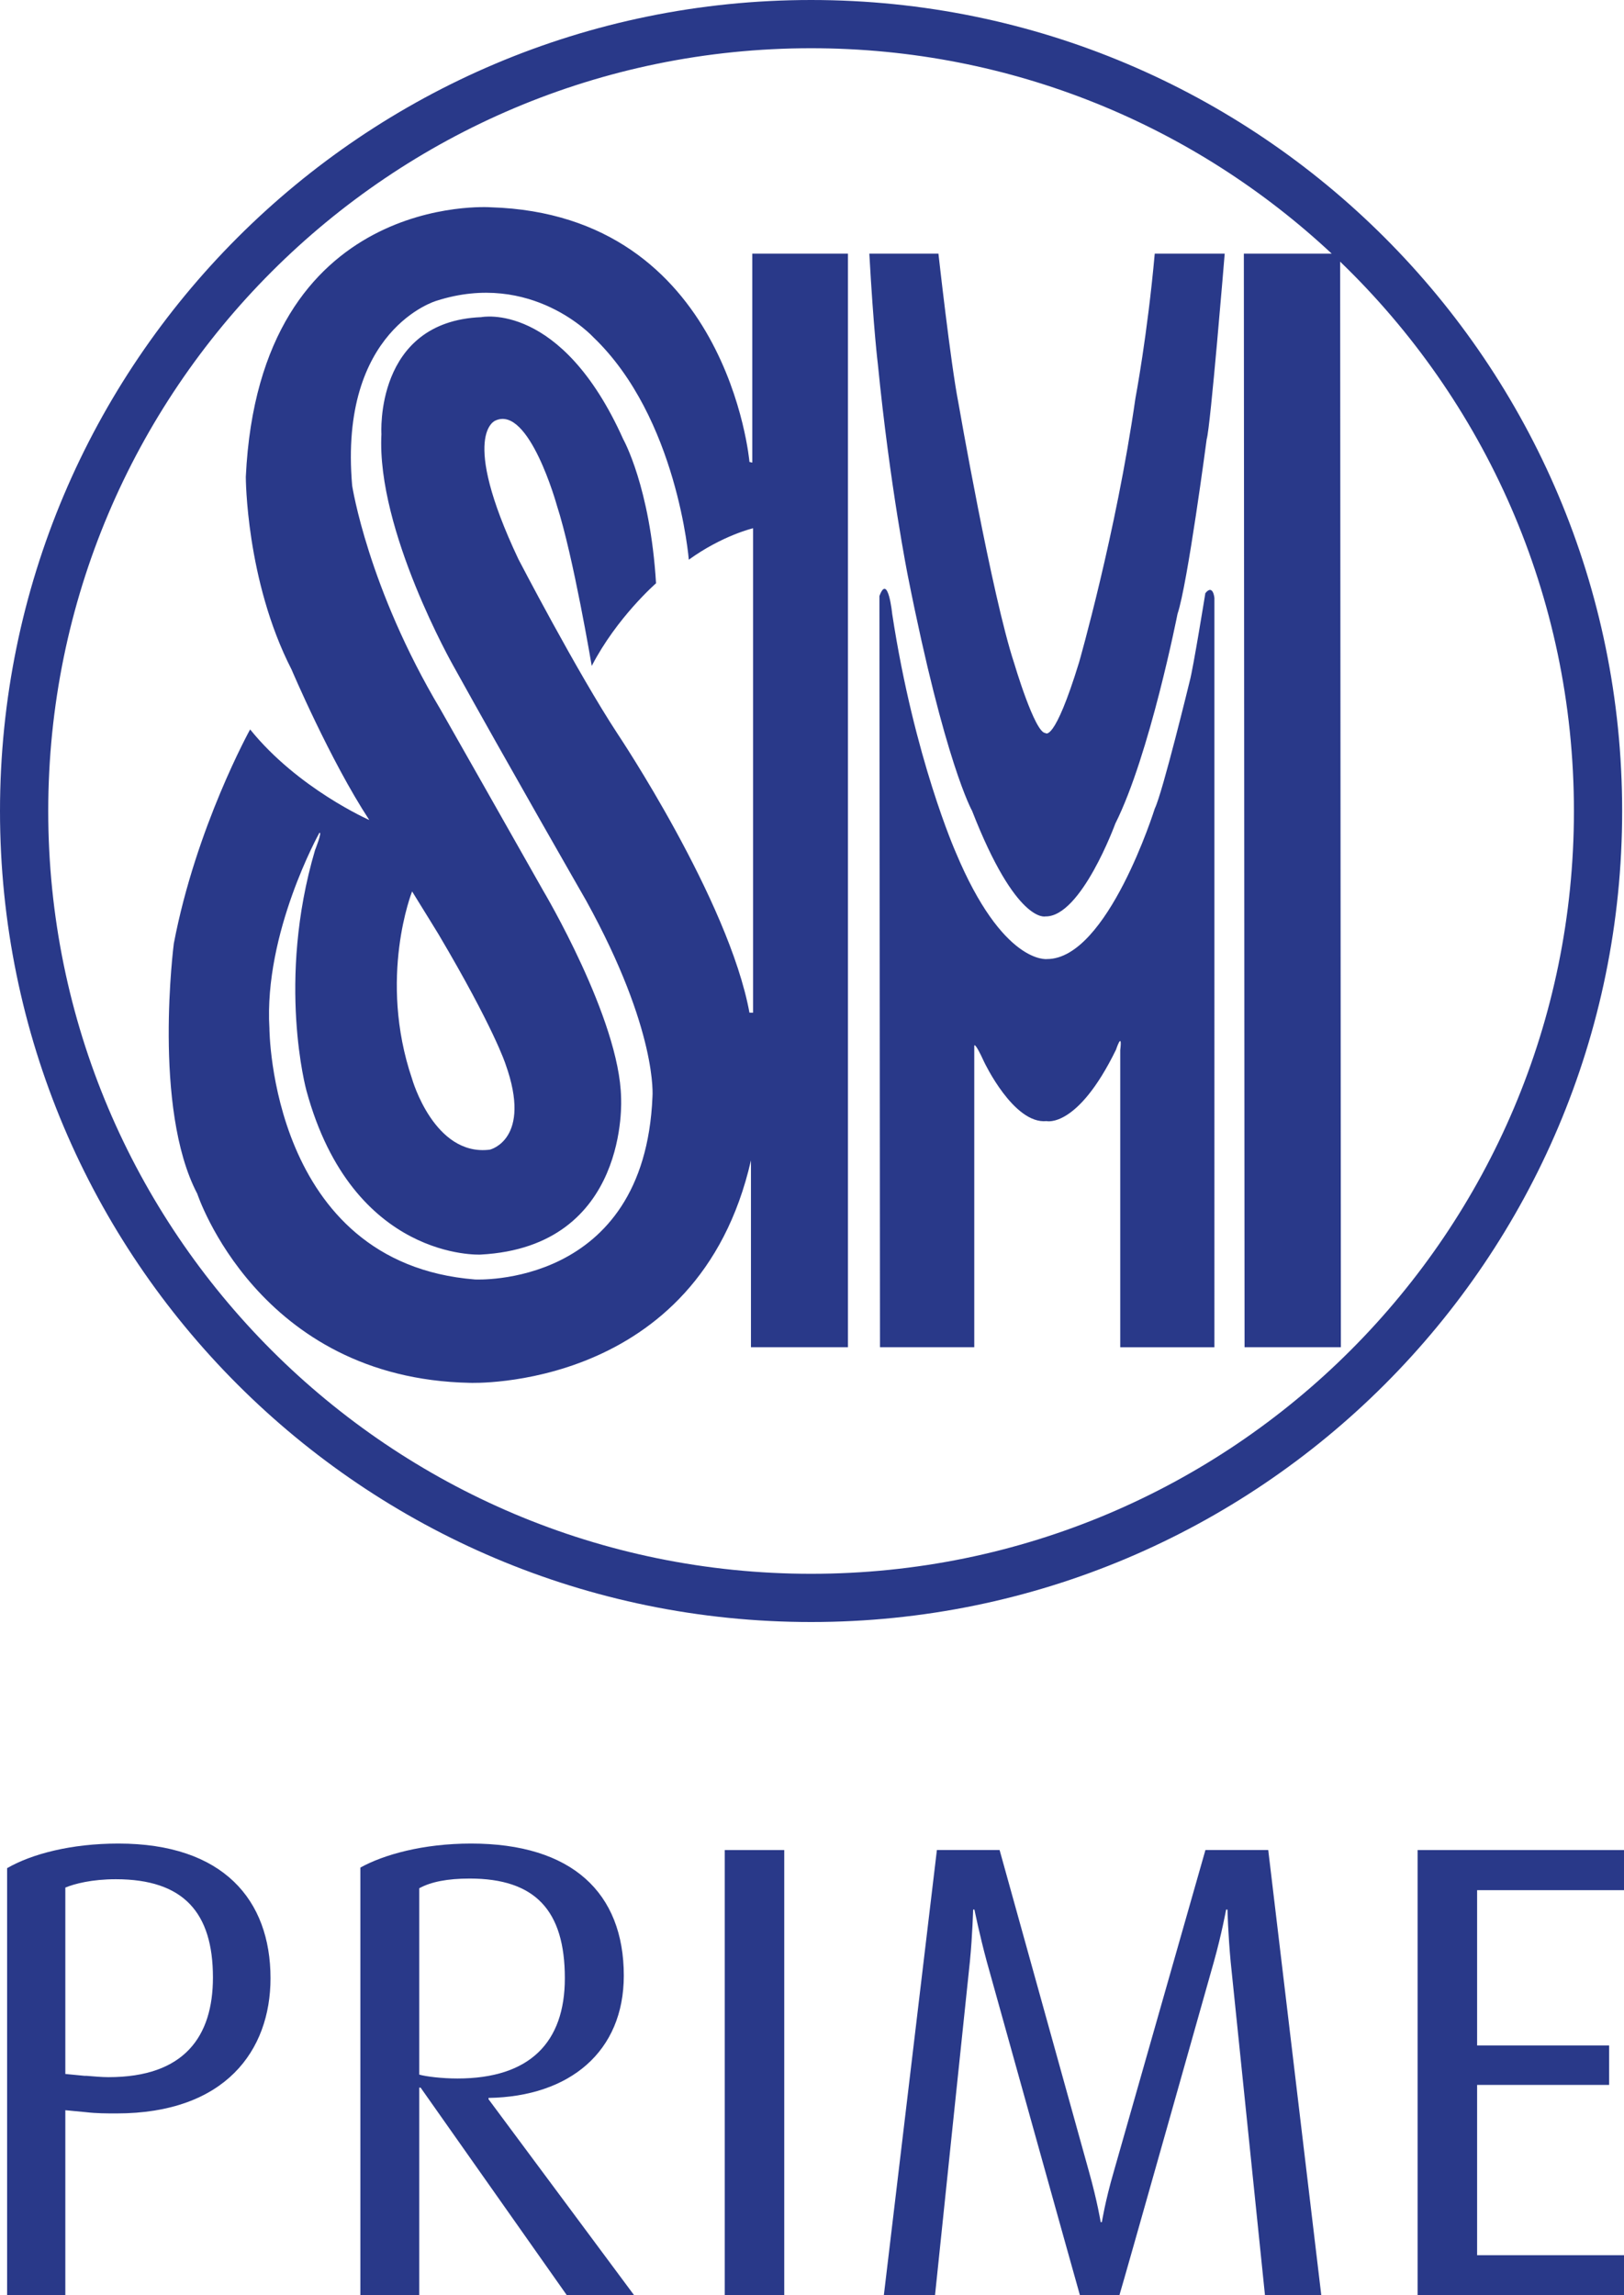 <?xml version="1.0" encoding="utf-8"?>
<!-- Generator: Adobe Illustrator 27.3.1, SVG Export Plug-In . SVG Version: 6.00 Build 0)  -->
<svg version="1.1" id="Layer_1" xmlns="http://www.w3.org/2000/svg" xmlns:xlink="http://www.w3.org/1999/xlink" x="0px" y="0px"
	 viewBox="0 0 458.9 648.6" style="enable-background:new 0 0 458.9 648.6;" xml:space="preserve">
<style type="text/css">
	.st0{fill:#293989;}
</style>
<path class="st0" d="M32.92,597.21c-2.76,0-5.67,0-8.79-0.37l-5.67-0.54v52.29H2.01V527.9c6.94-4.01,18.09-6.95,31.45-6.95
	c29.62,0,42.98,15.93,42.98,38.05C76.44,579.46,63.64,597.21,32.92,597.21 M32.72,531.03c-6.78,0-11.69,1.29-14.26,2.36v52.67
	l5.47,0.53h0.57c2.18,0.17,4.19,0.37,6.19,0.37c21.42,0,29.48-11.51,29.48-28.17C60.17,540.52,51.93,531.03,32.72,531.03"/>
<path class="st0" d="M160.18,648.59l-41.33-58.68h-0.38v58.68h-16.64V527.74c6.58-3.66,17.73-6.79,31.28-6.79
	c28.53,0,43.16,13.92,43.16,37.32c0,21.4-15.19,34.19-38.23,34.56v0.36l41.16,55.41H160.18z M132.72,530.84
	c-6.19,0-10.95,0.91-14.25,2.74v52.66c1.85,0.54,6.4,1.1,10.79,1.1c20.47,0,30.35-10.23,30.35-28.34
	C159.61,539.81,151.2,530.84,132.72,530.84"/>
<rect x="204.79" y="522.79" class="st0" width="16.82" height="125.81"/>
<path class="st0" d="M357.45,648.59c-0.18-1.65-9.69-94.17-9.69-94.17c-0.74-7.86-0.91-14.81-0.91-14.81h-0.38
	c0,0-1.27,6.95-3.48,14.81c0,0-25.95,91.97-26.68,94.17h-11.15c-0.55-1.82-26.34-94.36-26.34-94.36
	c-2.02-7.46-3.47-14.62-3.47-14.62h-0.37c0,0-0.18,7.16-0.91,14.62c0,0-9.7,92.53-9.86,94.36h-14.46l14.99-125.81h17.72l25.26,90.89
	c2.36,8.4,3.3,14.25,3.3,14.25h0.34c0,0,0.92-5.85,3.3-14.05l25.96-91.09h17.75l14.99,125.81H357.45z"/>
<polygon class="st0" points="400.58,648.59 400.58,522.79 458.9,522.79 458.9,534.12 417.39,534.12 417.39,578 454.7,578 
	454.7,589.15 417.39,589.15 417.39,637.27 458.9,637.27 458.9,648.59 "/>
<path class="st0" d="M82.38,189.18c-12.92-25.21-12.92-54.42-12.92-54.42c3.81-80.82,69.14-76.19,69.14-76.19
	c67.13,2,73.18,71.97,73.18,71.97l0.8,0.18V71.67h27.03v309.02H212.2v-52.8c-14.93,65.5-79.46,62.87-79.46,62.87
	c-59.86-1.21-76.99-53.42-76.99-53.42c-12.69-24.17-6.63-70.74-6.63-70.74c6.26-32.85,21.56-60.48,21.56-60.48
	c13.5,16.74,33.67,25.6,33.67,25.6C93.25,214.79,82.38,189.18,82.38,189.18 M90.25,235.34c0,0-15.74,28.24-14.12,55.24
	c0,0,0.19,66.34,58.06,70.97c0,0,47.94,2.61,50.18-51.63c0,0,1.62-18.52-18.73-55.41c0,0-22.8-39.72-37.52-66.33
	c0,0-21.76-38.29-20.34-65.51c0,0-2.01-31.84,28.2-33.05c0,0,22.58-4.63,40.12,34.48c0,0,7.63,13.5,9.28,40.72
	c0,0-11.09,9.66-18.17,23.36c0,0-5.21-31.05-9.85-45.35c0,0-7.85-28.41-17.36-23.99c0,0-10.28,3.64,6.47,39.13
	c0,0,16.52,31.83,28.02,49.36c0,0,31.45,46.97,37.29,78.84h1.02v-136.9c0,0-8.67,2.03-18.16,8.89c0,0-3.19-40.1-26.98-62.87
	c0,0-17.33-18.98-44.37-10.28c0,0-27.61,8.04-23.78,52.21c0,0,4.41,28.8,24.98,63.29c0,0,23,40.52,29.02,51.2
	c0,0,21.59,36.29,21.99,58.46c0,0,2.58,42.13-39.73,44.35c0,0-36.08,1.8-49.18-46.34c0,0-8.51-30.86,2.43-67.95
	C89.03,240.19,91.14,234.95,90.25,235.34 M116.45,251.9c0,0-9.72,24.38,0,53c0,0,6.23,21.97,21.97,19.97c0,0,12.08-2.83,4.42-24.2
	c0,0-3.21-10.1-18.95-36.71C123.89,263.96,119.07,256.11,116.45,251.9 M248.66,380.69h26.64v-85.13c0,0,0-1.59,2.81,4.56
	c0,0,8.32,17.62,17.62,16.68c0,0,8.72,2.14,19.62-20.17c0,0,1.87-5.63,1.2,0.14v83.93h26.61V168.96c0,0-0.38-4.03-2.56-1.34
	c0,0-3.48,21.55-4.42,24.86c0,0-7.68,31.57-9.87,36.01c0,0-13.31,42.52-30.44,42.52c0,0-12.51,1.64-25.82-30.21
	c0,0-11.69-26.4-17.94-67.34c0,0-1.17-11.69-3.61-5.02L248.66,380.69z M248.06,102.9c3.43,34.69,8.49,59.9,8.49,59.9
	c10.46,52.8,18.13,66.31,18.13,66.31c12.49,32.04,20.74,29.85,20.74,29.85c10.09,0.18,19.74-26.23,19.74-26.23
	c9.72-19.37,17.58-59.27,17.58-59.27c2.82-8.25,8.24-49.37,8.24-49.37c1.04-3.04,5.09-52.42,5.09-52.42H326.3
	c-2.06,22.96-5.47,40.95-5.47,40.95c-5.45,38.06-15.91,74.54-15.91,74.54c-7.06,23.01-9.51,19.98-9.51,19.98
	c-3.01,0-8.84-19.76-8.84-19.76c-6.27-18.94-15.76-73.59-15.76-73.59c-2.18-11.06-5.63-42.12-5.63-42.12h-19.53
	C246.86,93.42,248.06,102.9,248.06,102.9 M229.2,0C102.61,0,0,102.59,0,229.19c0,126.58,102.61,229.16,229.2,229.16
	c126.58,0,229.18-102.58,229.18-229.16C458.39,102.59,355.78,0,229.2,0 M229.2,444.72c-119.04,0-215.57-96.49-215.57-215.53
	c0-119.07,96.53-215.56,215.57-215.56c56.9,0,108.61,22.06,147.1,58.04h-24.82l0.2,309.02h27.22l-0.21-306.75
	c40.71,39.21,66.06,94.25,66.06,155.25C444.75,348.23,348.25,444.72,229.2,444.72"/>
</svg>
